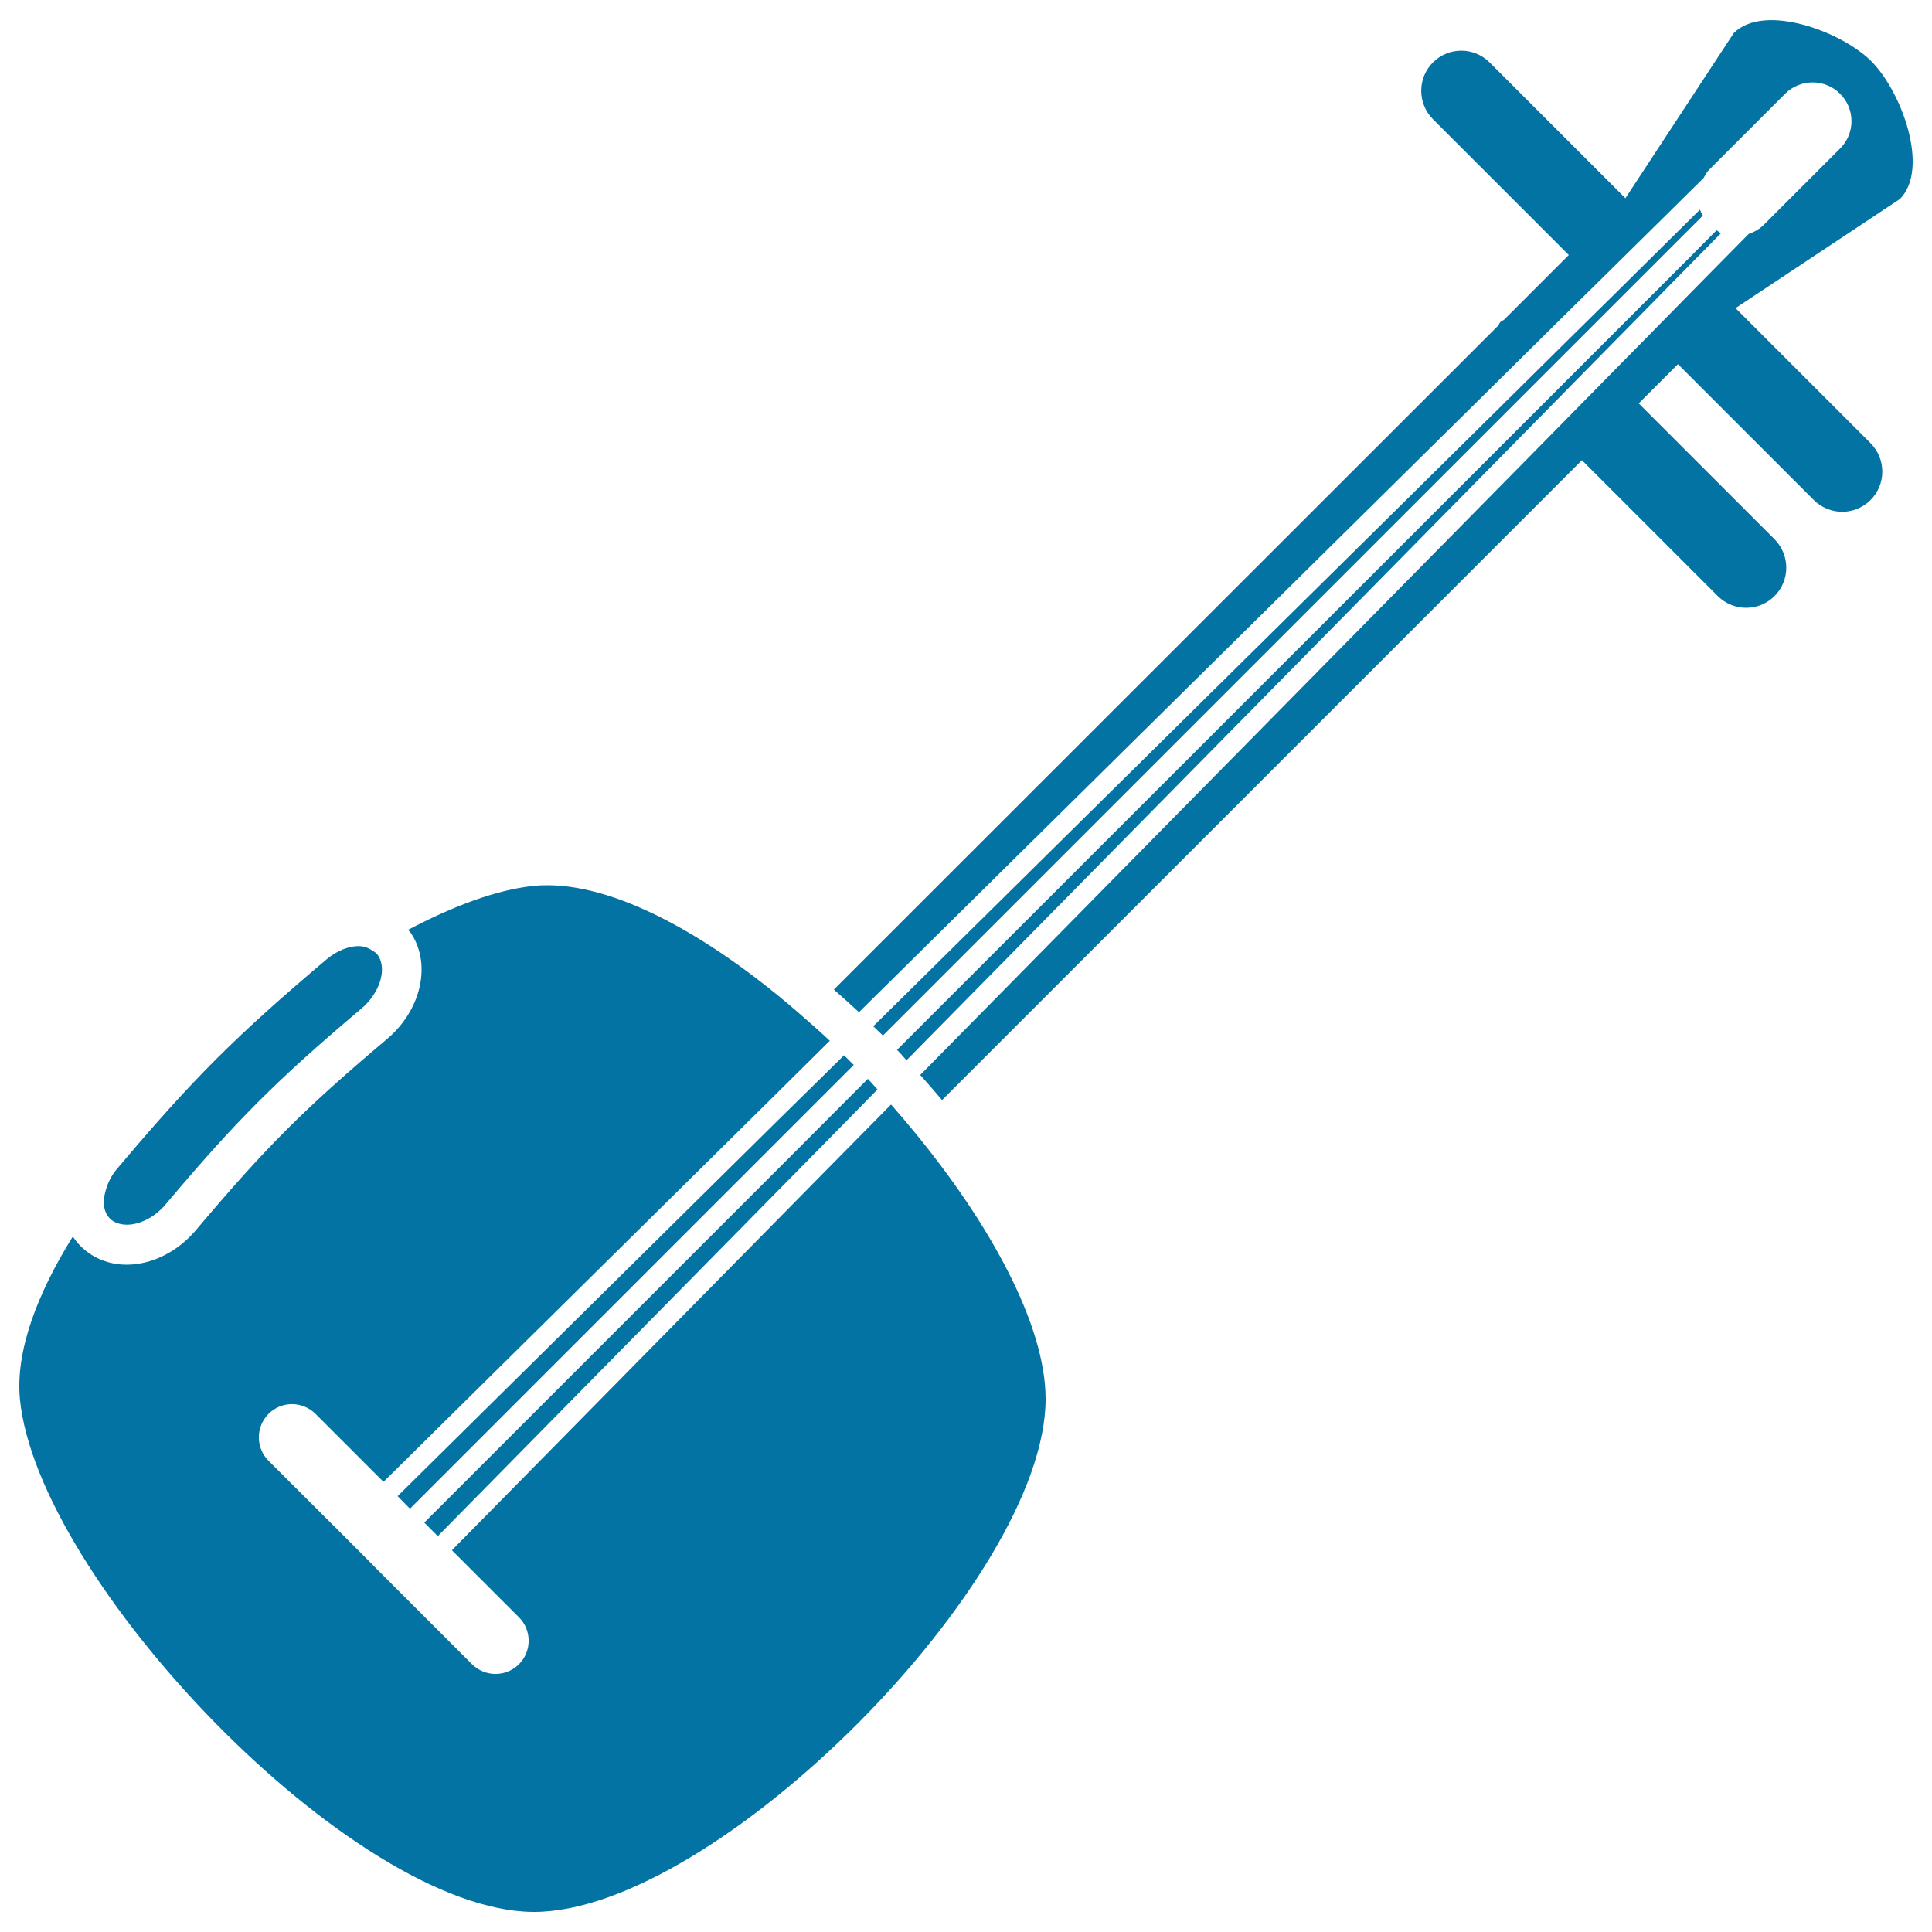 <svg xmlns="http://www.w3.org/2000/svg" viewBox="0 0 1000 1000" style="fill:#0273a2">
<title>Shamisen SVG icon</title>
<g><g><path d="M968.6,31.7C953,16.1,913,1.5,897.4,17.1l-56.1,85.5l-70.3-70.3c-8.1-8.1-21.2-8.1-29.3,0c-8.1,8.1-8.1,21.2,0,29.4l70.3,70.3l-33.4,33.4c-0.6,0.5-1.3,0.7-1.9,1.2c-0.6,0.6-0.8,1.3-1.2,1.9L431.6,512.2c4.4,3.9,8.7,7.7,13,11.7l332.1-328l29.5-29.2l20.4-20.1l29.6-29.2l25.6-25.3c0.8-1.4,1.5-2.9,2.7-4.1L924,48.5c7.8-7.8,20.6-7.8,28.4,0c7.9,7.8,7.9,20.6,0,28.4l-39.5,39.5c-2.3,2.3-5,3.7-7.8,4.7l-22.5,22.8l-29.1,29.6l-20.1,20.4l-29.1,29.6L476.3,556.4c3.9,4.3,7.6,8.6,11.3,13l331.2-331.2l70.3,70.3c4,4,9.4,6.1,14.7,6.1c5.3,0,10.6-2,14.7-6.1c8.1-8.1,8.1-21.2,0-29.4l-70.3-70.3l20.3-20.3l70.3,70.3c4,4,9.4,6.1,14.7,6.1c5.3,0,10.6-2,14.7-6.1c8.1-8.1,8.1-21.2,0-29.4l-69.9-69.9l85.1-56.5C998.9,87.4,984.3,47.4,968.6,31.7z"/><path d="M823.6,184.2l-29.4,29.4L464.3,543.4c1.7,1.7,3.3,3.6,4.9,5.4l327.6-332.6l29.1-29.6l20.1-20.4l29.1-29.6l15.7-15.9c-0.9-0.4-1.5-1.1-2.3-1.5l-15.3,15.4l-29.4,29.4L823.6,184.2z"/><path d="M863.4,124.8L833.9,154l-20.4,20.1L784,203.3L452,531.2c1.7,1.6,3.3,3.2,5,4.8l329.8-329.8l29.4-29.4l20.3-20.3l29.4-29.4l15.5-15.5c-0.6-1-1.1-2-1.5-3.1L863.4,124.8z"/><path d="M461.2,571.7l-30.7,31.1L233.9,802.4l34.7,34.7c6.7,6.7,6.7,17.6,0,24.3c-6.7,6.7-17.5,6.7-24.3,0l-37.6-37.6l-4.2-4.2l0,0l-7.1-7.1L188,805l-6.6-6.6l0,0l-4.2-4.2L139,756.1c-6.7-6.7-6.7-17.5,0-24.3c6.7-6.7,17.5-6.7,24.3,0l35.2,35.2l199.1-196.7l31.9-31.6c-4.2-4-8.6-7.8-12.9-11.6c-45.4-40.1-94.9-68.9-133.3-68.9c-2.6,0-5.1,0.1-7.6,0.4c-18.7,2-41,10.3-64.5,22.7c0.6,0.8,1.4,1.4,1.9,2.3c10.2,16.1,4.7,39.5-12.8,54.2c-43,36.3-62.4,55.7-98.8,98.8c-9.5,11.3-22.9,18-36,18c-6.6,0-13-1.8-18.3-5.2c-3.8-2.5-7.1-5.6-9.5-9.4C19,670.1,8,699.5,10.3,724.1c9,93.4,171.6,264.7,265.5,265.5c0.2,0,0.4,0,0.6,0c94,0,264.8-171.8,264.8-265.5c0-38.3-28.8-91-69-139.5C468.7,580.3,465,576,461.2,571.7z"/><path d="M412.7,595L219.6,788.1l7,7l192.9-195.9l34.7-35.3c-1.7-1.8-3.3-3.7-5-5.5L412.7,595z"/><path d="M401.3,581.2L205.8,774.4l6.4,6.5l193.1-193.1l36.6-36.6c-1.7-1.7-3.4-3.3-5-5L401.3,581.2z"/><path d="M58.5,632c2.1,1.3,4.6,1.9,7.2,1.9c6.7,0,14.5-3.9,20.1-10.6c36.9-43.8,57.5-64.3,101.3-101.3c9.3-7.9,13.3-20,8.7-27.3c-0.8-1.3-2-2.1-3.2-2.8c-2-1.3-4.3-2.2-7-2.2c-5.1,0-11.1,2.3-16.5,6.8c-47,39.7-69.1,61.7-108.7,108.7c-2.9,3.5-4.6,7.1-5.6,10.7C52.7,622.7,53.7,628.9,58.5,632z"/></g></g>
</svg>